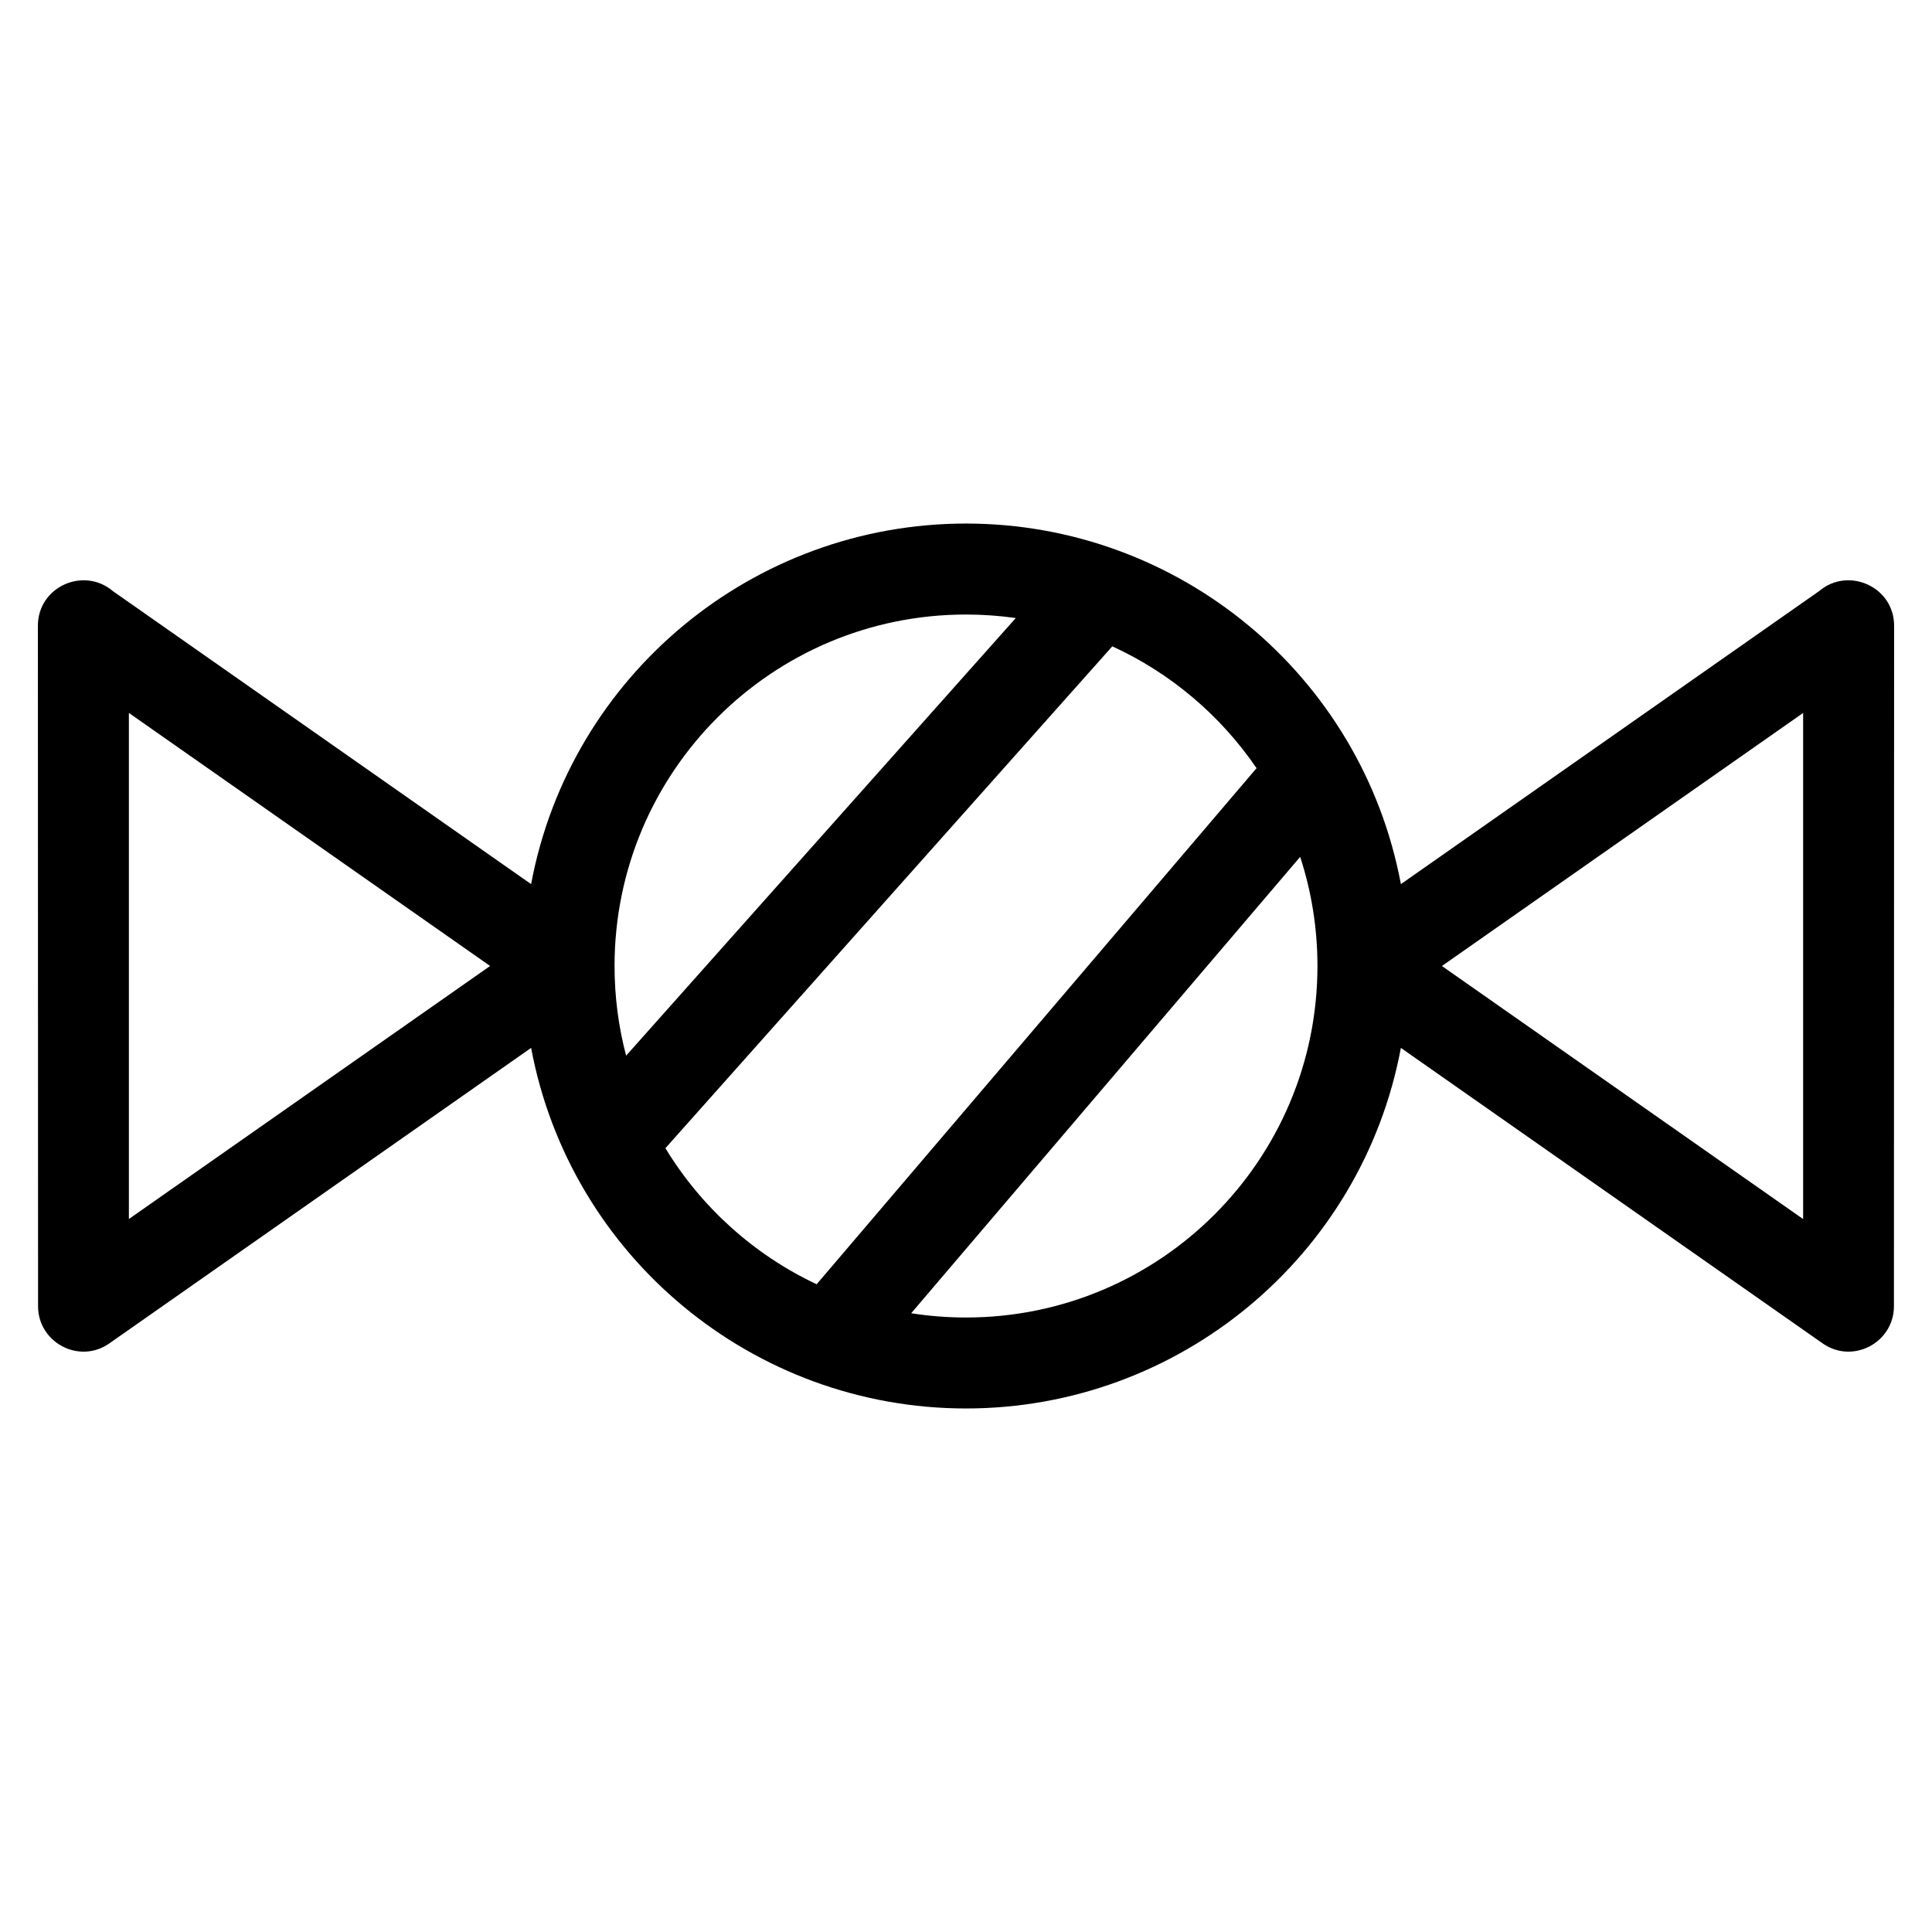 <?xml version="1.0" encoding="UTF-8"?>
<!-- Uploaded to: ICON Repo, www.iconrepo.com, Generator: ICON Repo Mixer Tools -->
<svg fill="#000000" width="800px" height="800px" version="1.1" viewBox="144 144 512 512" xmlns="http://www.w3.org/2000/svg">
 <path d="m621.85 332.94-95.727 67.062 95.727 67.062zm-133.29 38.133-103.09 120.95c4.731 0.742 9.582 1.129 14.523 1.129 51.441 0 93.145-41.703 93.145-93.145 0-10.098-1.605-19.828-4.582-28.93zm-128.14 113.27 116.58-136.77c-9.57-14.02-22.797-25.211-38.23-32.289l-118.43 133c9.516 15.66 23.488 28.254 40.082 36.055zm-50.496-60.578 103.27-115.98c-4.309-0.605-8.711-0.93-13.188-0.93-51.441 0-93.145 41.703-93.145 93.145 0 8.211 1.066 16.172 3.066 23.762zm90.078-141.02c56.418 0 104.89 40.25 115.25 95.555l110.88-77.684c7.707-6.504 19.828-1.137 19.828 9.219l-0.047 180.34c0.008 9.555-10.848 15.453-18.883 9.844l-111.78-78.316c-10.355 55.305-58.84 95.555-115.25 95.555s-104.89-40.25-115.25-95.555l-111.78 78.316c-8.035 5.613-18.887-0.285-18.883-9.844l-0.047-180.34c0-10.355 12.121-15.723 19.828-9.219l110.88 77.684c10.355-55.305 58.832-95.555 115.25-95.555zm-126.12 117.25-95.727-67.062v134.12z"/>
</svg>